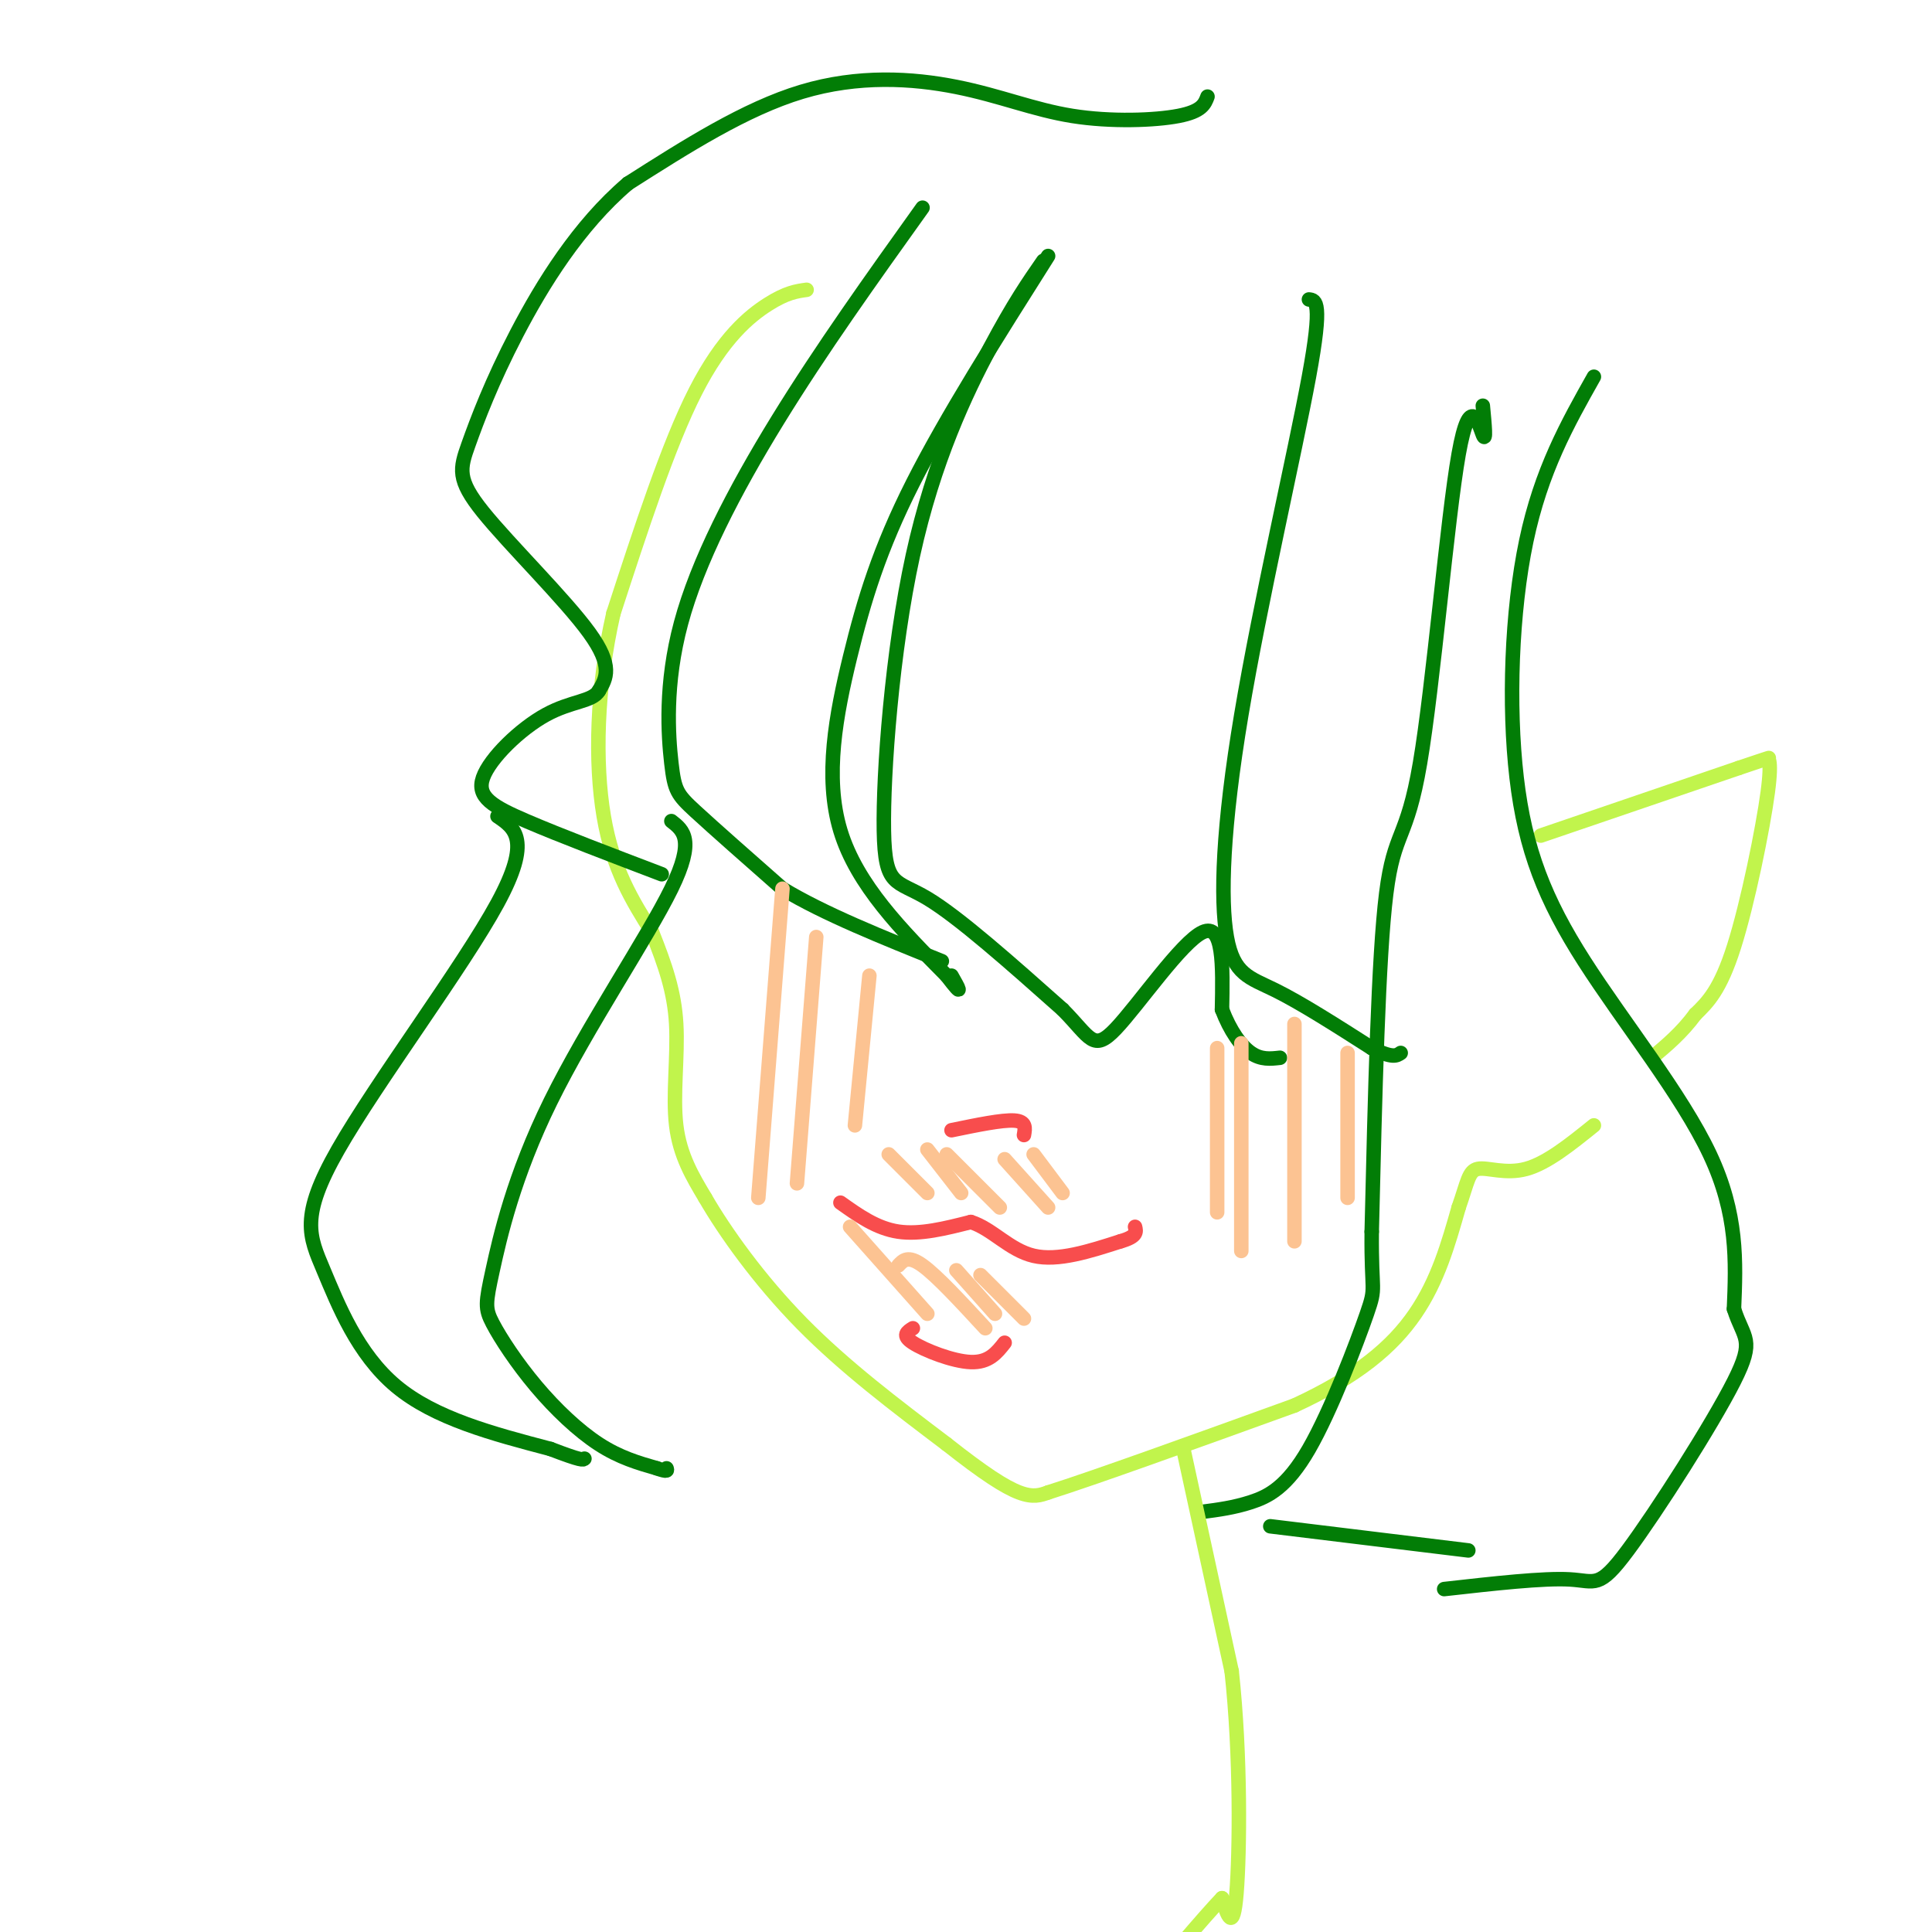<svg viewBox='0 0 400 400' version='1.1' xmlns='http://www.w3.org/2000/svg' xmlns:xlink='http://www.w3.org/1999/xlink'><g fill='none' stroke='#C1F44C' stroke-width='3' stroke-linecap='round' stroke-linejoin='round'><path d='M167,60c-2.089,0.289 -4.178,0.578 -8,3c-3.822,2.422 -9.378,6.978 -15,18c-5.622,11.022 -11.311,28.511 -17,46'/><path d='M127,127c-3.533,15.422 -3.867,30.978 -2,42c1.867,11.022 5.933,17.511 10,24'/><path d='M135,193c2.750,6.940 4.625,12.292 5,19c0.375,6.708 -0.750,14.774 0,21c0.750,6.226 3.375,10.613 6,15'/><path d='M146,248c4.044,7.000 11.156,17.000 20,26c8.844,9.000 19.422,17.000 30,25'/><path d='M196,299c7.733,6.111 12.067,8.889 15,10c2.933,1.111 4.467,0.556 6,0'/><path d='M217,309c9.500,-3.000 30.250,-10.500 51,-18'/><path d='M268,291c13.089,-6.044 20.311,-12.156 25,-19c4.689,-6.844 6.844,-14.422 9,-22'/><path d='M302,250c1.869,-5.321 2.042,-7.625 4,-8c1.958,-0.375 5.702,1.179 10,0c4.298,-1.179 9.149,-5.089 14,-9'/><path d='M319,173c0.000,0.000 41.000,-14.000 41,-14'/><path d='M360,159c7.616,-2.577 6.155,-2.021 6,-2c-0.155,0.021 0.997,-0.494 0,7c-0.997,7.494 -4.142,22.998 -7,32c-2.858,9.002 -5.429,11.501 -8,14'/><path d='M351,210c-2.833,3.833 -5.917,6.417 -9,9'/></g>
<g fill='none' stroke='#F84D4D' stroke-width='3' stroke-linecap='round' stroke-linejoin='round'><path d='M174,249c3.750,2.667 7.500,5.333 12,6c4.500,0.667 9.750,-0.667 15,-2'/><path d='M201,253c4.422,1.378 7.978,5.822 13,7c5.022,1.178 11.511,-0.911 18,-3'/><path d='M232,257c3.500,-1.000 3.250,-2.000 3,-3'/><path d='M189,275c-1.178,0.733 -2.356,1.467 0,3c2.356,1.533 8.244,3.867 12,4c3.756,0.133 5.378,-1.933 7,-4'/><path d='M197,234c5.250,-1.083 10.500,-2.167 13,-2c2.500,0.167 2.250,1.583 2,3'/></g>
<g fill='none' stroke='#027D06' stroke-width='3' stroke-linecap='round' stroke-linejoin='round'><path d='M191,43c-10.486,14.665 -20.973,29.330 -30,44c-9.027,14.670 -16.595,29.344 -20,42c-3.405,12.656 -2.648,23.292 -2,29c0.648,5.708 1.185,6.488 5,10c3.815,3.512 10.907,9.756 18,16'/><path d='M162,184c8.500,5.167 20.750,10.083 33,15'/><path d='M217,53c-10.554,16.685 -21.107,33.369 -28,47c-6.893,13.631 -10.125,24.208 -13,36c-2.875,11.792 -5.393,24.798 -2,36c3.393,11.202 12.696,20.601 22,30'/><path d='M196,202c3.833,5.000 2.417,2.500 1,0'/><path d='M216,54c-3.046,4.391 -6.093,8.781 -11,18c-4.907,9.219 -11.676,23.265 -16,43c-4.324,19.735 -6.203,45.159 -6,57c0.203,11.841 2.486,10.097 9,14c6.514,3.903 17.257,13.451 28,23'/><path d='M220,209c5.798,5.845 6.292,8.958 11,4c4.708,-4.958 13.631,-17.988 18,-20c4.369,-2.012 4.185,6.994 4,16'/><path d='M253,209c1.689,4.444 3.911,7.556 6,9c2.089,1.444 4.044,1.222 6,1'/><path d='M271,62c1.447,0.161 2.893,0.322 0,16c-2.893,15.678 -10.126,46.872 -14,70c-3.874,23.128 -4.389,38.188 -3,46c1.389,7.812 4.683,8.375 10,11c5.317,2.625 12.659,7.313 20,12'/><path d='M284,217c4.333,2.167 5.167,1.583 6,1'/><path d='M307,84c0.375,3.919 0.750,7.837 0,6c-0.750,-1.837 -2.624,-9.431 -5,4c-2.376,13.431 -5.255,47.885 -8,64c-2.745,16.115 -5.356,13.890 -7,27c-1.644,13.110 -2.322,41.555 -3,70'/><path d='M284,255c-0.123,13.152 1.070,11.030 -1,17c-2.070,5.970 -7.404,20.030 -12,28c-4.596,7.970 -8.456,9.848 -12,11c-3.544,1.152 -6.772,1.576 -10,2'/><path d='M330,78c-5.466,9.705 -10.931,19.410 -14,34c-3.069,14.590 -3.740,34.065 -2,49c1.740,14.935 5.892,25.329 14,38c8.108,12.671 20.174,27.620 26,40c5.826,12.380 5.413,22.190 5,32'/><path d='M359,271c1.998,6.316 4.494,6.105 0,15c-4.494,8.895 -15.979,26.895 -22,35c-6.021,8.105 -6.577,6.316 -12,6c-5.423,-0.316 -15.711,0.842 -26,2'/><path d='M250,20c-0.574,1.531 -1.148,3.062 -6,4c-4.852,0.938 -13.981,1.282 -22,0c-8.019,-1.282 -14.928,-4.191 -24,-6c-9.072,-1.809 -20.306,-2.517 -32,1c-11.694,3.517 -23.847,11.258 -36,19'/><path d='M130,38c-10.215,8.696 -17.754,20.935 -23,31c-5.246,10.065 -8.200,17.956 -10,23c-1.800,5.044 -2.446,7.243 3,14c5.446,6.757 16.985,18.074 22,25c5.015,6.926 3.508,9.463 2,12'/><path d='M124,143c-1.340,2.309 -5.689,2.083 -11,5c-5.311,2.917 -11.584,8.978 -13,13c-1.416,4.022 2.024,6.006 9,9c6.976,2.994 17.488,6.997 28,11'/><path d='M139,170c2.481,1.929 4.961,3.858 0,14c-4.961,10.142 -17.364,28.499 -25,44c-7.636,15.501 -10.505,28.148 -12,35c-1.495,6.852 -1.617,7.909 0,11c1.617,3.091 4.974,8.217 9,13c4.026,4.783 8.722,9.224 13,12c4.278,2.776 8.139,3.888 12,5'/><path d='M136,304c2.333,0.833 2.167,0.417 2,0'/><path d='M103,169c3.577,2.419 7.155,4.839 0,18c-7.155,13.161 -25.041,37.064 -33,51c-7.959,13.936 -5.989,17.906 -3,25c2.989,7.094 6.997,17.313 15,24c8.003,6.687 20.002,9.844 32,13'/><path d='M114,300c6.500,2.500 6.750,2.250 7,2'/><path d='M263,316c0.000,0.000 41.000,5.000 41,5'/></g>
<g fill='none' stroke='#FCC392' stroke-width='3' stroke-linecap='round' stroke-linejoin='round'><path d='M176,254c0.000,0.000 16.000,18.000 16,18'/><path d='M186,262c1.000,-1.083 2.000,-2.167 5,0c3.000,2.167 8.000,7.583 13,13'/><path d='M198,263c0.000,0.000 8.000,9.000 8,9'/><path d='M203,264c0.000,0.000 9.000,9.000 9,9'/><path d='M184,239c0.000,0.000 8.000,8.000 8,8'/><path d='M192,238c0.000,0.000 7.000,9.000 7,9'/><path d='M196,239c0.000,0.000 11.000,11.000 11,11'/><path d='M208,240c0.000,0.000 9.000,10.000 9,10'/><path d='M214,239c0.000,0.000 6.000,8.000 6,8'/></g>
<g fill='none' stroke='#C1F44C' stroke-width='3' stroke-linecap='round' stroke-linejoin='round'><path d='M245,300c0.000,0.000 10.000,46.000 10,46'/><path d='M255,346c1.911,17.333 1.689,37.667 1,46c-0.689,8.333 -1.844,4.667 -3,1'/><path d='M253,393c-3.667,3.833 -11.333,12.917 -19,22'/></g>
<g fill='none' stroke='#FCC392' stroke-width='3' stroke-linecap='round' stroke-linejoin='round'><path d='M162,184c0.000,0.000 -5.000,64.000 -5,64'/><path d='M169,194c0.000,0.000 -4.000,51.000 -4,51'/><path d='M252,217c0.000,0.000 0.000,34.000 0,34'/><path d='M257,216c0.000,0.000 0.000,43.000 0,43'/><path d='M268,212c0.000,0.000 0.000,45.000 0,45'/><path d='M279,218c0.000,0.000 0.000,30.000 0,30'/><path d='M180,202c0.000,0.000 -3.000,31.000 -3,31'/></g>
</svg>